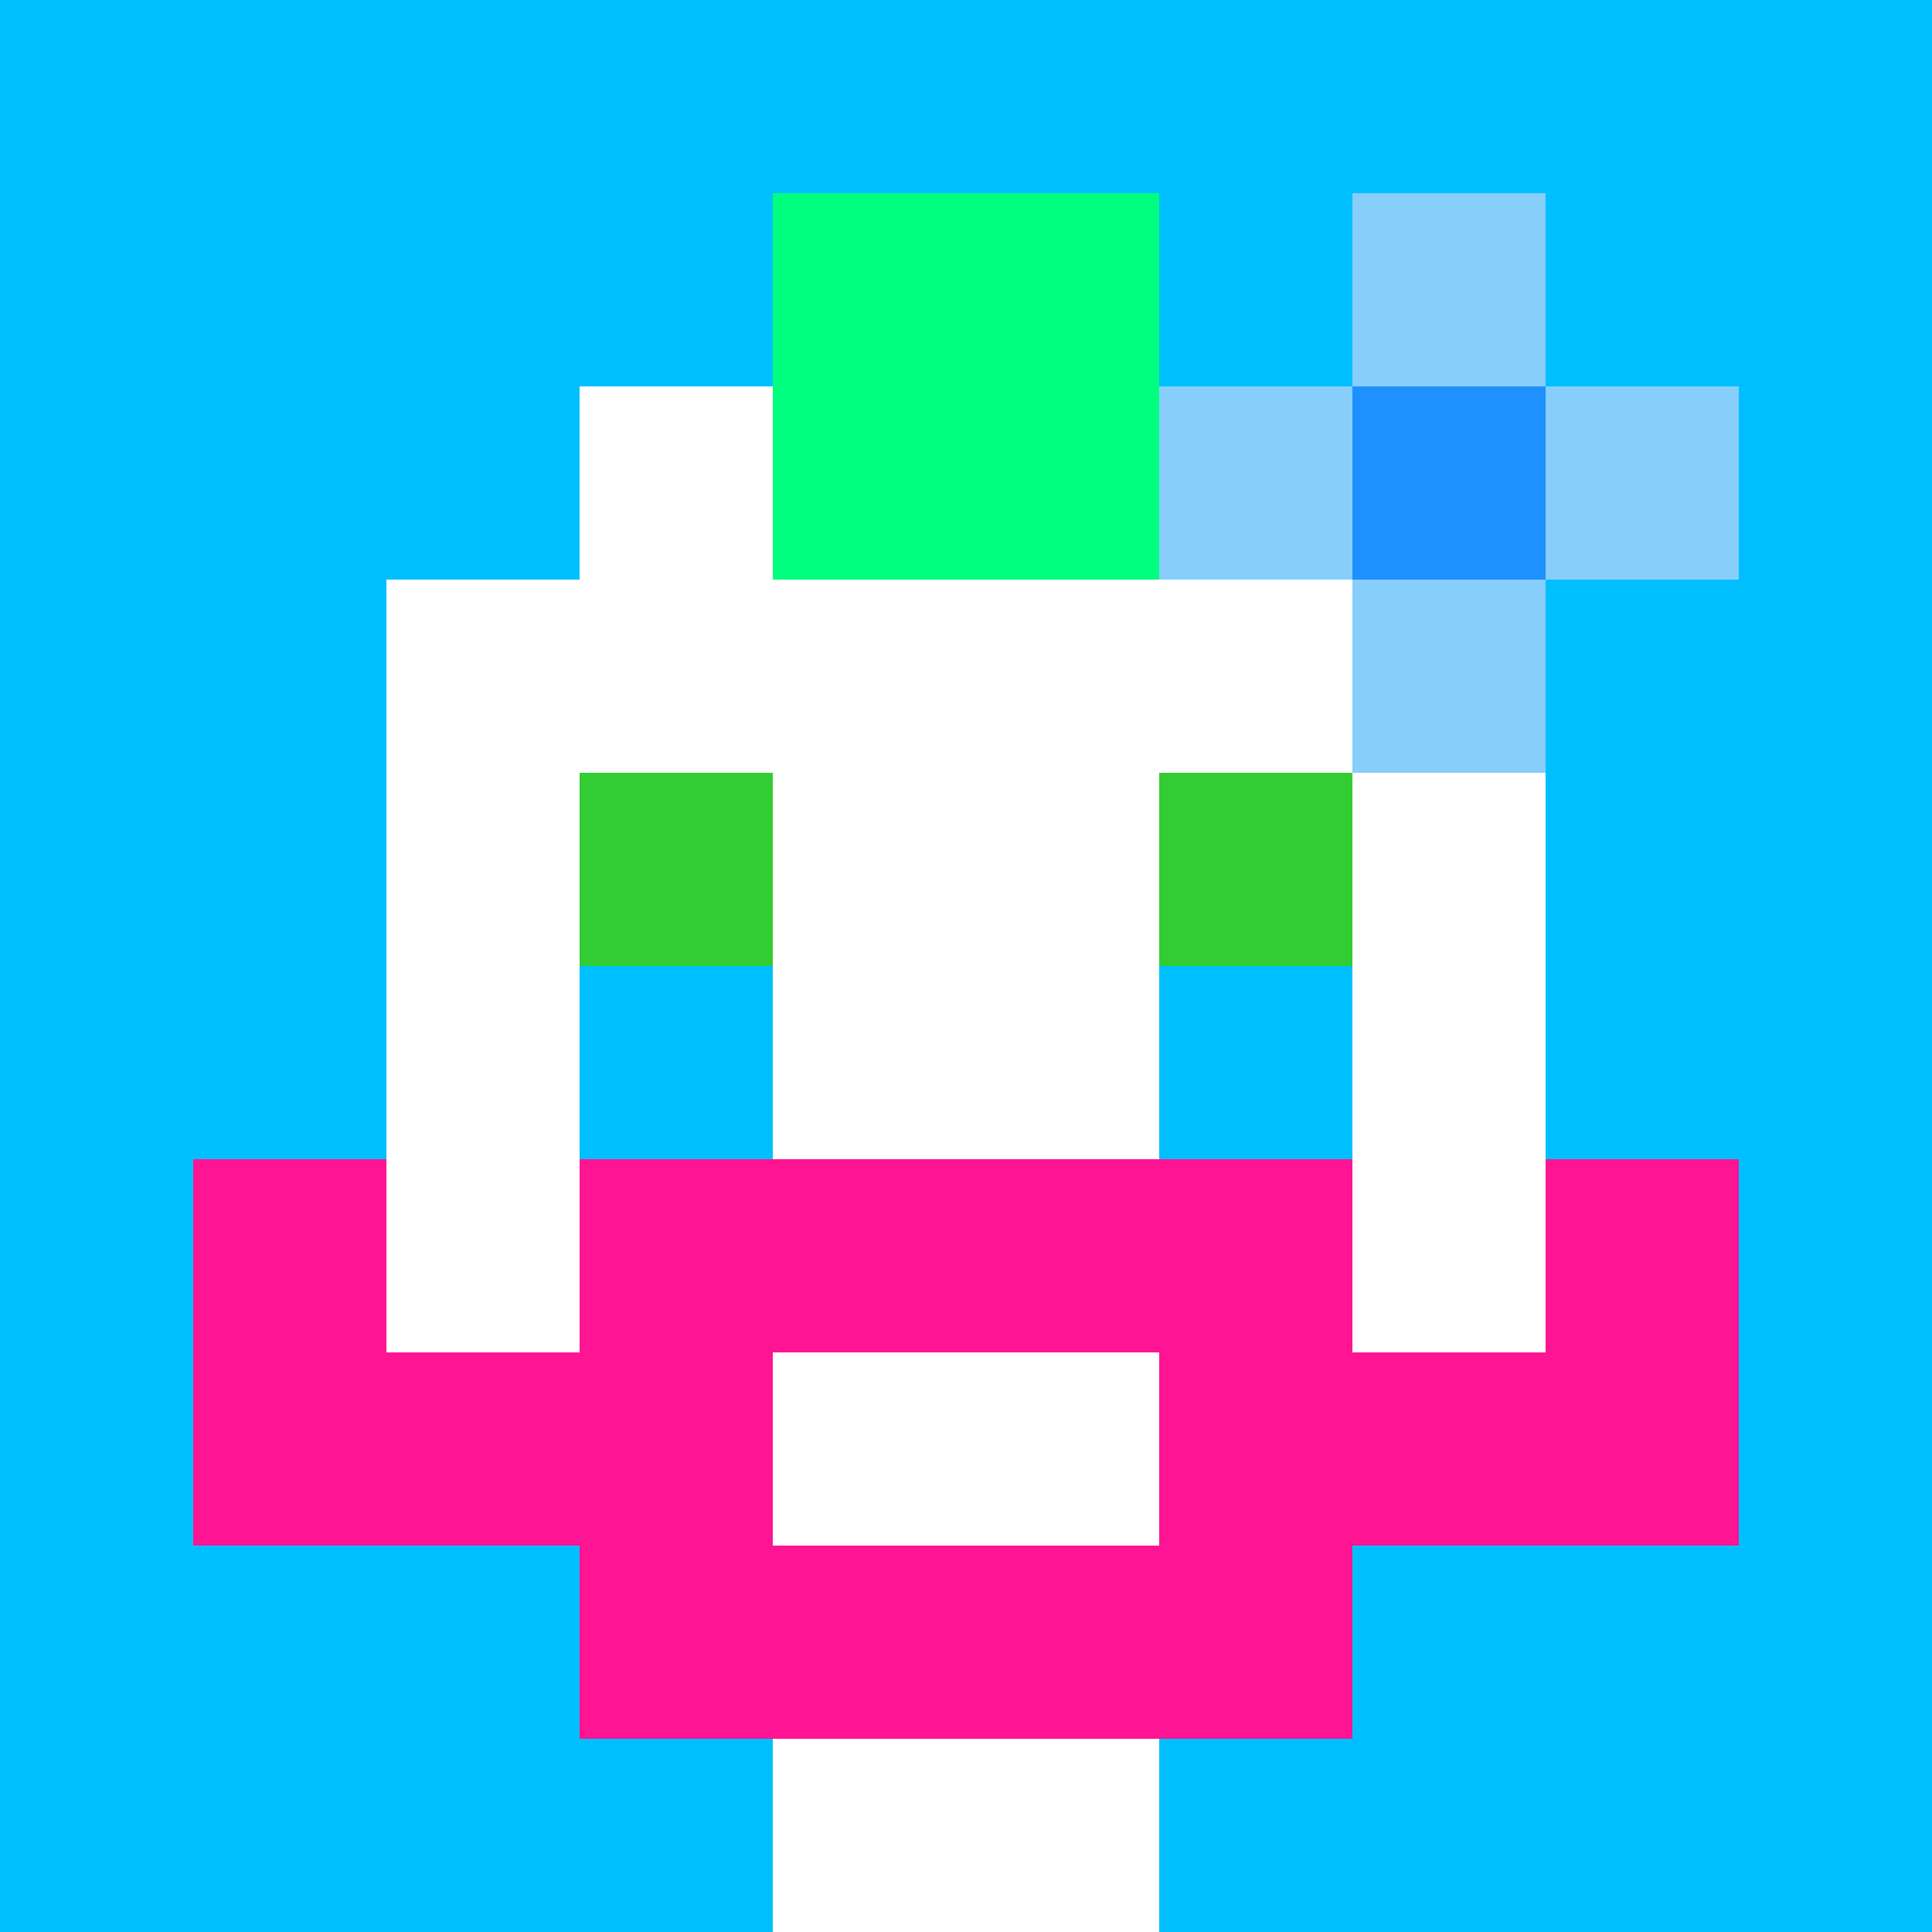 <svg xmlns="http://www.w3.org/2000/svg" version="1.1" width="600" height="600" viewBox="0 0 966 966">
  <title>'goose-pfp' by Dmitri Cherniak</title>
  <desc>The Goose Is Loose (Summer Edition)</desc>
  <rect width="100%" height="100%" fill="#7272cc"></rect>
  <g>
    <g id="0-0">
      <rect x="0" y="0" height="966" width="966" fill="#00BFFF"></rect>
      
      <g>
        <rect id="0-0-3-2-4-7" x="289.8" y="193.2" width="386.4" height="676.2" fill="#FFFFFF"></rect>
        <rect id="0-0-2-3-6-5" x="193.2" y="289.8" width="579.6" height="483" fill="#FFFFFF"></rect>
        <rect id="0-0-4-8-2-2" x="386.4" y="772.8" width="193.2" height="193.2" fill="#FFFFFF"></rect>
        <rect id="0-0-1-6-8-1" x="96.6" y="579.6" width="772.8" height="96.6" fill="#FFFFFF"></rect>
        <rect id="0-0-1-7-8-1" x="96.6" y="676.2" width="772.8" height="96.6" fill="#FF1493"></rect>
        <rect id="0-0-3-6-4-3" x="289.8" y="579.6" width="386.4" height="289.8" fill="#FF1493"></rect>
        <rect id="0-0-4-7-2-1" x="386.4" y="676.2" width="193.2" height="96.6" fill="#FFFFFF"></rect>
        <rect id="0-0-1-6-1-2" x="96.6" y="579.6" width="96.6" height="193.2" fill="#FF1493"></rect>
        <rect id="0-0-8-6-1-2" x="772.8" y="579.6" width="96.6" height="193.2" fill="#FF1493"></rect>
        <rect id="0-0-3-4-1-1" x="289.8" y="386.4" width="96.6" height="96.6" fill="#32CD32"></rect>
        <rect id="0-0-6-4-1-1" x="579.6" y="386.4" width="96.6" height="96.6" fill="#32CD32"></rect>
        <rect id="0-0-3-5-1-1" x="289.8" y="483" width="96.6" height="96.6" fill="#00BFFF"></rect>
        <rect id="0-0-6-5-1-1" x="579.6" y="483" width="96.6" height="96.6" fill="#00BFFF"></rect>
        <rect id="0-0-4-1-2-2" x="386.4" y="96.6" width="193.2" height="193.2" fill="#00FF7F"></rect>
              <rect id="0-0-6-2-3-1" x="579.6" y="193.2" width="289.8" height="96.6" fill="#87CEFA"></rect>
            <rect id="0-0-7-1-1-3" x="676.2" y="96.6" width="96.6" height="289.8" fill="#87CEFA"></rect>
            <rect id="0-0-7-2-1-1" x="676.2" y="193.2" width="96.6" height="96.6" fill="#1E90FF"></rect>   
        </g>

    </g>
  </g>
</svg>